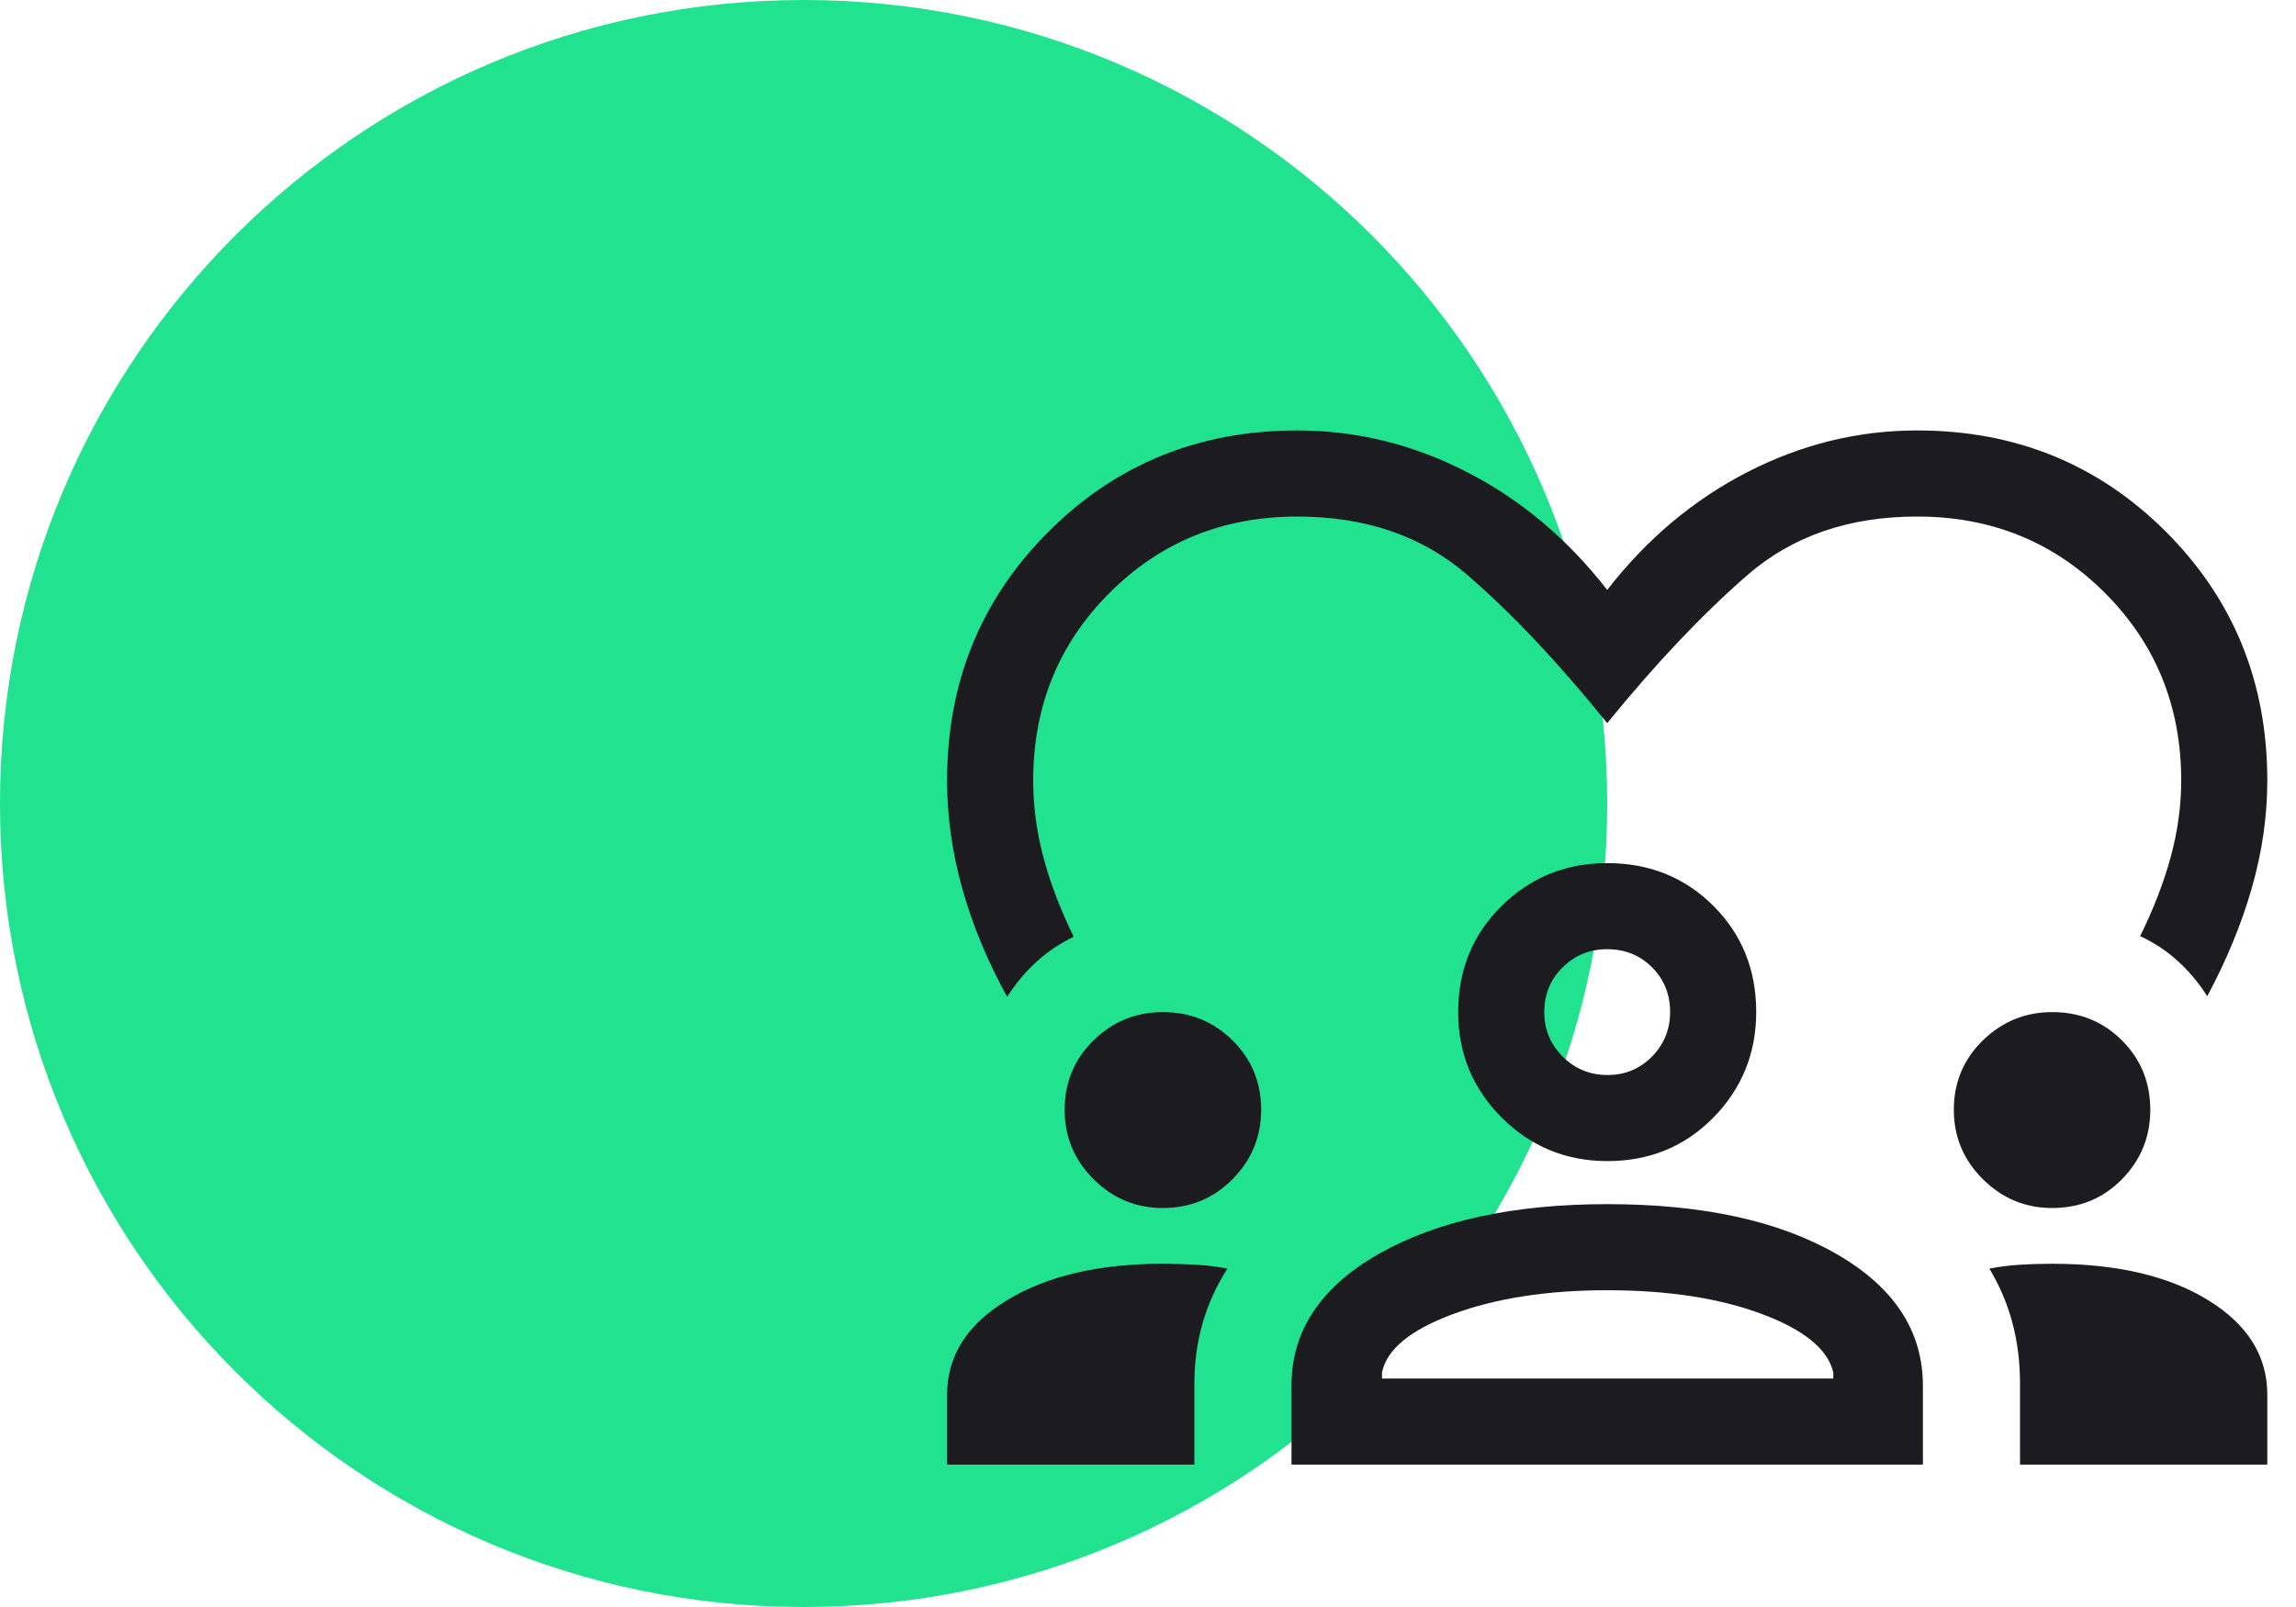 <?xml version="1.0" encoding="UTF-8"?>
<svg xmlns="http://www.w3.org/2000/svg" width="60" height="42" viewBox="0 0 60 42" fill="none">
  <path d="M21 42C32.598 42 42 32.598 42 21C42 9.402 32.598 0 21 0C9.402 0 0 9.402 0 21C0 32.598 9.402 42 21 42Z" fill="#20E28F"></path>
  <mask id="mask0_917_4065" style="mask-type:alpha" maskUnits="userSpaceOnUse" x="24" y="6" width="36" height="36">
    <rect x="24" y="6" width="36" height="36" fill="#D9D9D9"></rect>
  </mask>
  <g mask="url(#mask0_917_4065)">
    <path d="M26.319 26.051C25.812 25.132 25.423 24.198 25.154 23.248C24.885 22.299 24.75 21.35 24.75 20.4C24.75 17.831 25.633 15.664 27.398 13.898C29.163 12.133 31.331 11.25 33.9 11.25C35.446 11.25 36.925 11.613 38.335 12.338C39.746 13.062 40.967 14.089 42 15.418C43.033 14.089 44.254 13.062 45.665 12.338C47.075 11.613 48.554 11.25 50.1 11.25C52.669 11.25 54.837 12.133 56.602 13.898C58.367 15.664 59.25 17.831 59.25 20.4C59.25 21.331 59.115 22.266 58.846 23.205C58.577 24.145 58.188 25.088 57.681 26.037C57.465 25.696 57.21 25.391 56.916 25.122C56.622 24.853 56.292 24.635 55.927 24.467C56.277 23.758 56.543 23.068 56.726 22.398C56.909 21.727 57 21.061 57 20.4C57 18.459 56.335 16.824 55.005 15.495C53.676 14.165 52.041 13.5 50.1 13.5C48.316 13.5 46.836 14.011 45.662 15.032C44.488 16.053 43.267 17.342 42 18.9C40.733 17.327 39.512 16.034 38.338 15.02C37.164 14.007 35.684 13.5 33.9 13.5C31.959 13.5 30.324 14.165 28.995 15.495C27.665 16.824 27 18.459 27 20.4C27 21.081 27.091 21.759 27.274 22.434C27.457 23.109 27.718 23.791 28.059 24.482C27.693 24.659 27.366 24.879 27.078 25.144C26.79 25.408 26.537 25.711 26.319 26.051ZM24.75 38.279V36.45C24.75 35.437 25.273 34.613 26.319 33.98C27.364 33.346 28.721 33.029 30.39 33.029C30.695 33.029 30.989 33.038 31.269 33.055C31.55 33.072 31.818 33.106 32.074 33.156C31.791 33.598 31.577 34.069 31.431 34.568C31.285 35.067 31.212 35.599 31.212 36.163V38.279H24.75ZM33.75 38.279V36.216C33.75 34.784 34.512 33.635 36.037 32.769C37.562 31.904 39.551 31.471 42.004 31.471C44.48 31.471 46.474 31.904 47.984 32.769C49.495 33.635 50.25 34.784 50.25 36.216V38.279H33.75ZM52.788 38.279V36.163C52.788 35.599 52.722 35.067 52.588 34.568C52.454 34.069 52.254 33.598 51.987 33.156C52.242 33.106 52.508 33.072 52.782 33.055C53.057 33.038 53.338 33.029 53.625 33.029C55.312 33.029 56.672 33.346 57.703 33.98C58.734 34.613 59.25 35.437 59.25 36.45V38.279H52.788ZM41.998 33.721C40.44 33.721 39.1 33.928 37.98 34.341C36.86 34.755 36.239 35.264 36.115 35.87V36.029H47.908V35.87C47.769 35.264 47.146 34.755 46.038 34.341C44.931 33.928 43.584 33.721 41.998 33.721ZM30.39 31.572C29.684 31.572 29.079 31.321 28.576 30.818C28.073 30.315 27.822 29.711 27.822 29.005C27.822 28.29 28.073 27.685 28.576 27.192C29.079 26.699 29.684 26.452 30.39 26.452C31.105 26.452 31.712 26.699 32.209 27.192C32.708 27.685 32.957 28.29 32.957 29.005C32.957 29.711 32.708 30.315 32.209 30.818C31.712 31.321 31.105 31.572 30.39 31.572ZM53.625 31.572C52.925 31.572 52.322 31.321 51.816 30.818C51.311 30.315 51.058 29.711 51.058 29.005C51.058 28.29 51.311 27.685 51.816 27.192C52.322 26.699 52.926 26.452 53.628 26.452C54.351 26.452 54.959 26.699 55.452 27.192C55.946 27.685 56.192 28.29 56.192 29.005C56.192 29.711 55.946 30.315 55.454 30.818C54.962 31.321 54.352 31.572 53.625 31.572ZM42.005 30.346C40.925 30.346 40.005 29.968 39.245 29.21C38.486 28.453 38.106 27.534 38.106 26.452C38.106 25.349 38.484 24.424 39.242 23.677C39.999 22.931 40.918 22.558 42 22.558C43.103 22.558 44.028 22.93 44.775 23.676C45.521 24.421 45.894 25.345 45.894 26.447C45.894 27.527 45.521 28.447 44.776 29.207C44.031 29.966 43.107 30.346 42.005 30.346ZM42 24.808C41.546 24.808 41.159 24.965 40.837 25.281C40.516 25.596 40.356 25.986 40.356 26.452C40.356 26.906 40.516 27.293 40.837 27.615C41.159 27.936 41.549 28.096 42.007 28.096C42.466 28.096 42.853 27.936 43.17 27.615C43.486 27.293 43.644 26.903 43.644 26.445C43.644 25.986 43.487 25.599 43.172 25.282C42.856 24.966 42.466 24.808 42 24.808Z" fill="#1C1B1F"></path>
  </g>
</svg>
